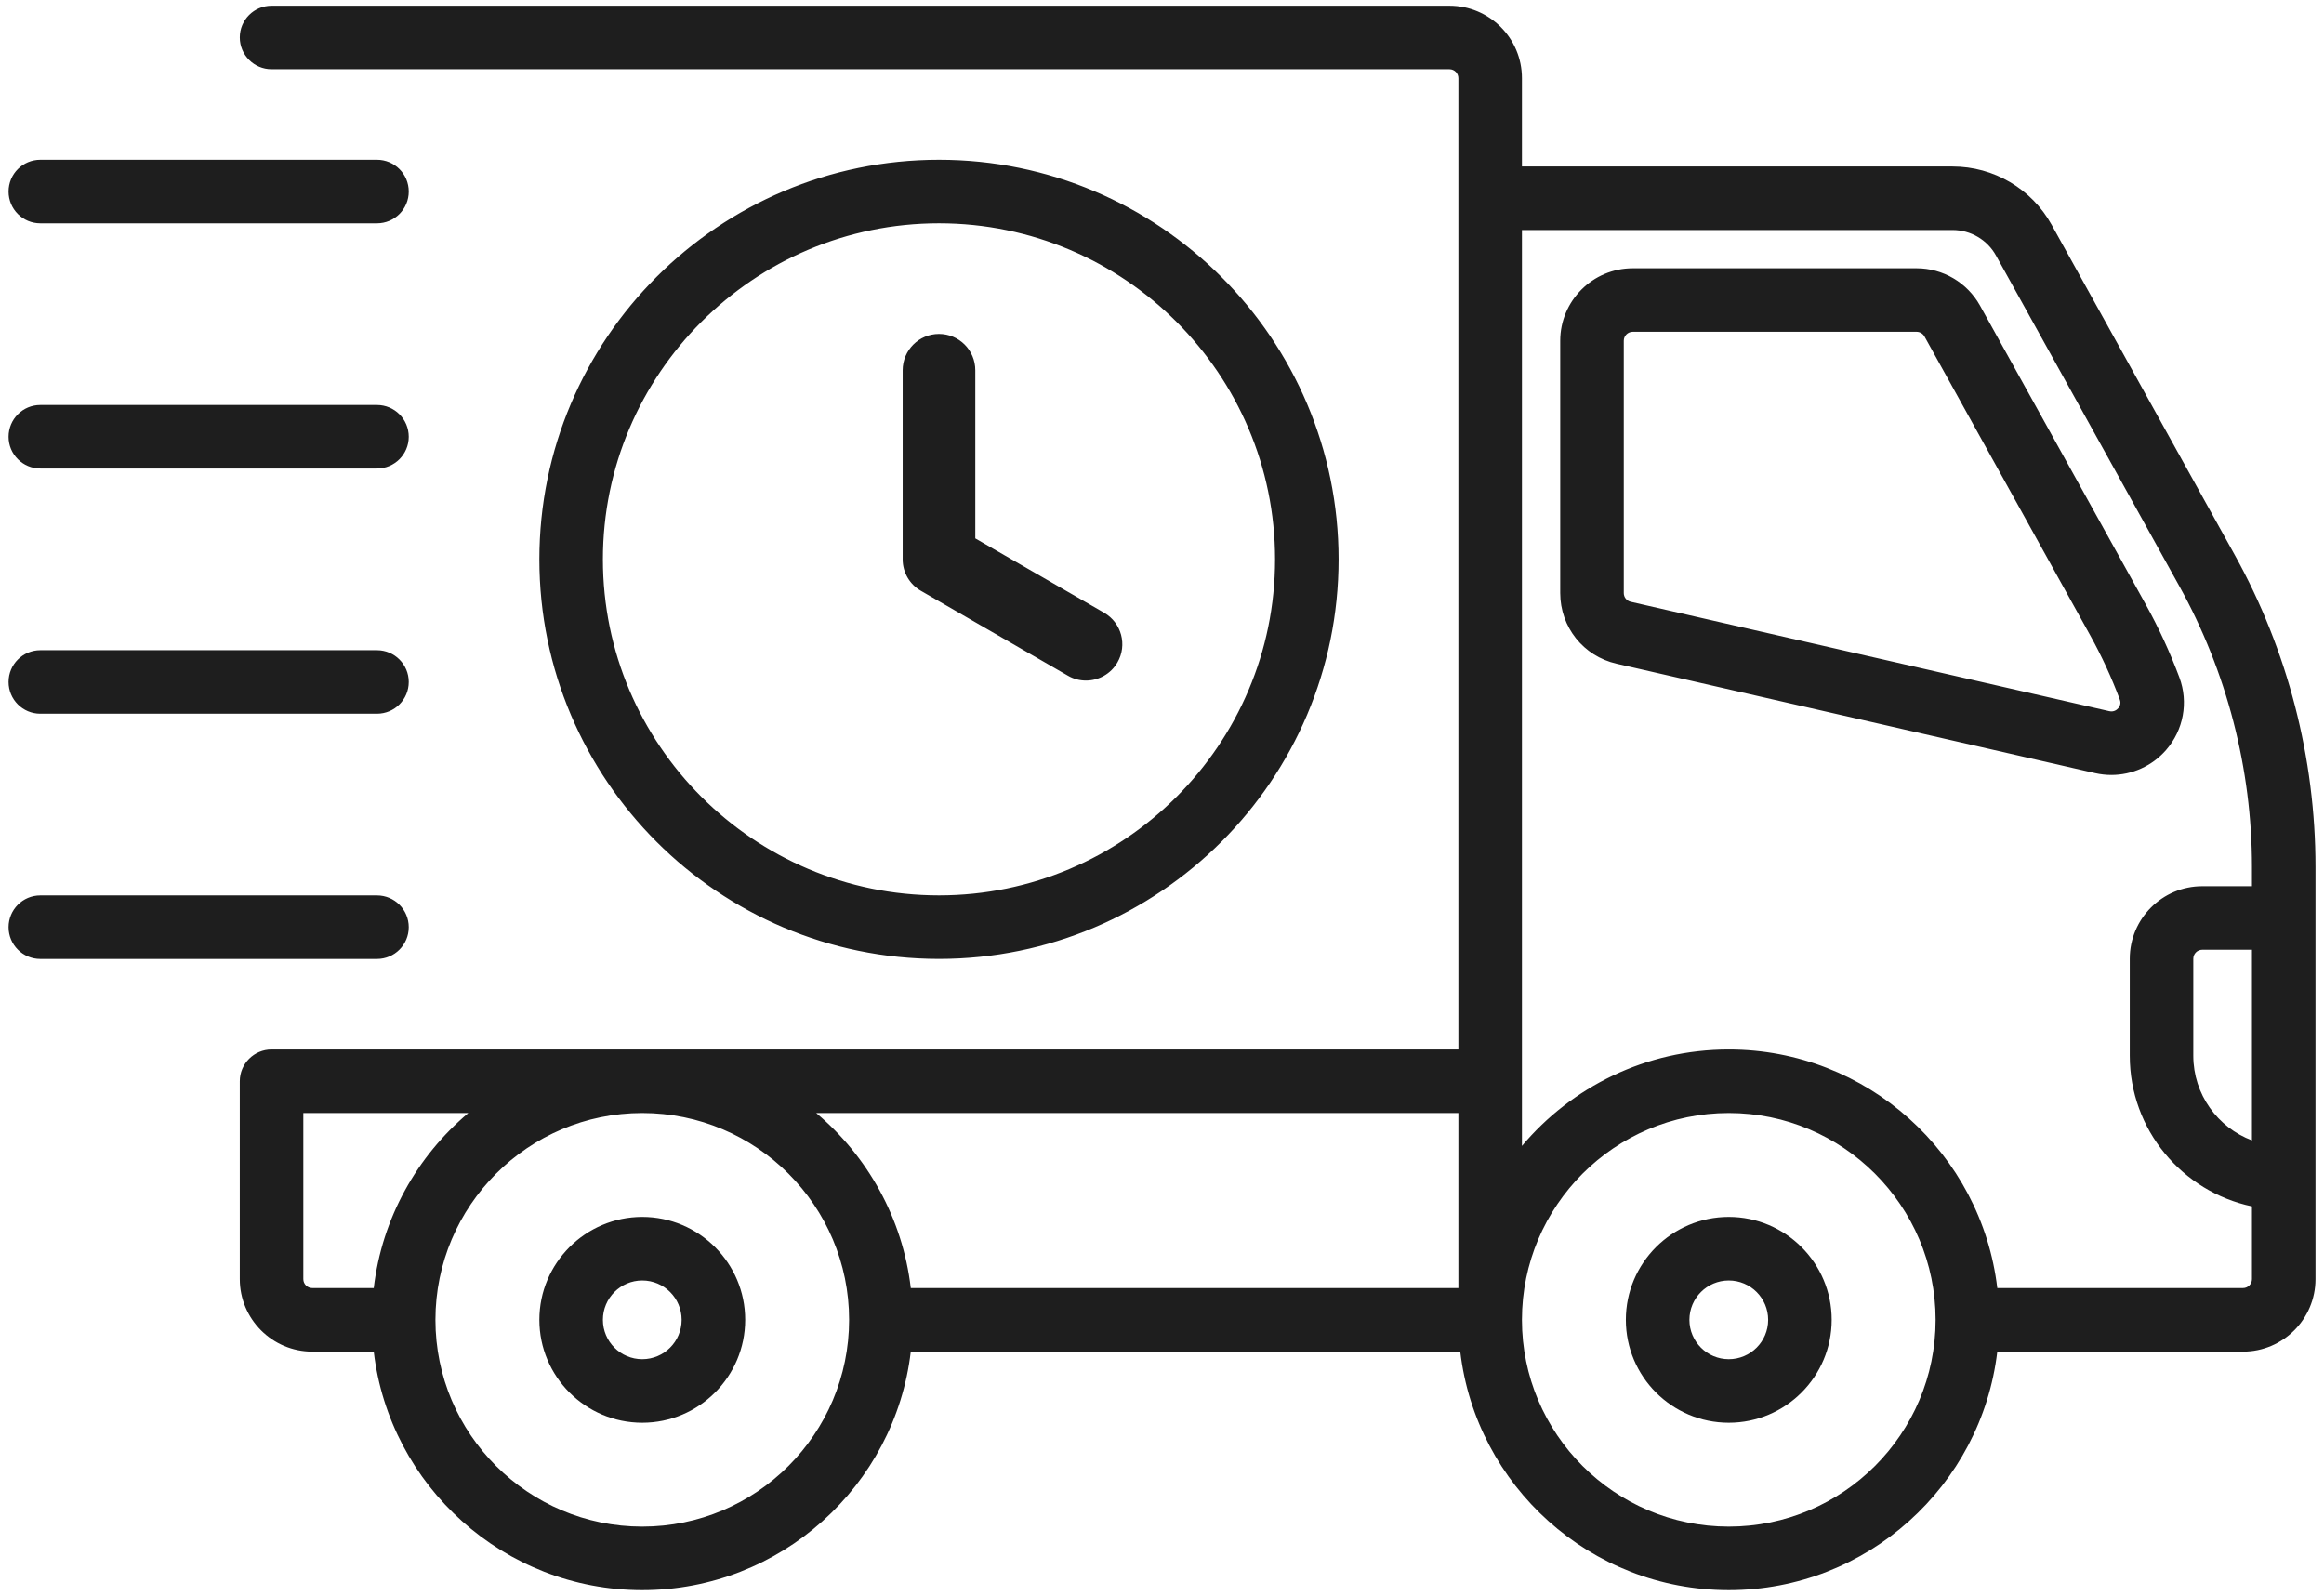 <svg xmlns="http://www.w3.org/2000/svg" fill="none" viewBox="0 0 83 57" height="57" width="83">
<path fill="#1E1E1E" d="M79.817 19.83L73.273 8.029C72.56 6.743 71.204 5.946 69.736 5.946H54.355V2.792C54.355 1.364 53.194 0.204 51.766 0.204H9.698C9.073 0.204 8.564 0.711 8.564 1.338C8.564 1.964 9.073 2.473 9.698 2.473H51.766C51.943 2.473 52.085 2.616 52.085 2.792V37.484H9.698C9.073 37.484 8.564 37.993 8.564 38.619V45.687C8.564 47.113 9.726 48.276 11.154 48.276H13.348C13.912 53.066 17.998 56.796 22.938 56.796C27.879 56.796 31.966 53.066 32.528 48.276H52.152C52.714 53.066 56.801 56.796 61.742 56.796C66.681 56.796 70.768 53.066 71.332 48.276H80.107C81.536 48.276 82.696 47.113 82.696 45.687V30.961C82.696 27.076 81.701 23.226 79.817 19.83ZM10.833 45.687V39.753H16.726C14.894 41.297 13.641 43.506 13.348 46.006H11.154C10.977 46.006 10.833 45.862 10.833 45.687ZM22.938 54.526C18.866 54.526 15.551 51.213 15.551 47.141C15.551 43.067 18.866 39.753 22.938 39.753C27.012 39.753 30.325 43.067 30.325 47.141C30.325 51.213 27.012 54.526 22.938 54.526ZM52.085 46.006H32.528C32.235 43.506 30.983 41.297 29.15 39.753H52.085V46.006ZM61.742 54.526C57.668 54.526 54.355 51.213 54.355 47.141C54.355 43.067 57.668 39.753 61.742 39.753C65.814 39.753 69.129 43.067 69.129 47.141C69.129 51.213 65.814 54.526 61.742 54.526ZM80.427 40.731C79.204 40.271 78.332 39.089 78.332 37.708V34.242C78.332 34.065 78.477 33.922 78.652 33.922H80.427V40.731ZM80.427 31.653H78.652C77.225 31.653 76.063 32.813 76.063 34.242V37.708C76.063 40.352 77.938 42.564 80.427 43.088V45.687C80.427 45.862 80.284 46.006 80.107 46.006H71.332C70.768 41.214 66.681 37.484 61.742 37.484C58.78 37.484 56.127 38.823 54.355 40.929V8.215H69.736C70.381 8.215 70.976 8.565 71.287 9.129L77.831 20.931C79.529 23.991 80.427 27.461 80.427 30.961V31.653ZM61.742 50.816C59.715 50.816 58.066 49.167 58.066 47.14C58.066 45.114 59.715 43.465 61.742 43.465C63.769 43.465 65.417 45.114 65.417 47.14C65.417 49.167 63.769 50.816 61.742 50.816ZM61.742 45.735C60.967 45.735 60.336 46.365 60.336 47.141C60.336 47.916 60.967 48.547 61.742 48.547C62.517 48.547 63.148 47.916 63.148 47.141C63.148 46.365 62.517 45.735 61.742 45.735ZM22.938 50.816C20.911 50.816 19.263 49.167 19.263 47.14C19.263 45.114 20.911 43.465 22.938 43.465C24.965 43.465 26.614 45.114 26.614 47.14C26.614 49.167 24.965 50.816 22.938 50.816ZM22.938 45.735C22.163 45.735 21.532 46.365 21.532 47.141C21.532 47.916 22.163 48.547 22.938 48.547C23.713 48.547 24.344 47.916 24.344 47.141C24.344 46.365 23.713 45.735 22.938 45.735ZM75.405 27.679C75.213 27.679 75.019 27.657 74.827 27.614L57.734 23.706C56.549 23.435 55.722 22.397 55.722 21.182V12.171C55.722 10.744 56.884 9.582 58.312 9.582H68.451C69.391 9.582 70.259 10.093 70.716 10.916L76.636 21.593C77.098 22.425 77.501 23.301 77.835 24.196C78.166 25.083 77.983 26.078 77.357 26.792C76.857 27.363 76.144 27.679 75.405 27.679ZM58.312 11.851C58.135 11.851 57.992 11.995 57.992 12.171V21.182C57.992 21.332 58.094 21.46 58.24 21.494L75.332 25.401C75.496 25.438 75.601 25.352 75.65 25.297C75.705 25.233 75.76 25.129 75.708 24.989C75.414 24.199 75.058 23.427 74.651 22.694L68.731 12.016C68.674 11.915 68.567 11.851 68.451 11.851H58.312ZM33.535 5.706C25.665 5.706 19.263 12.109 19.263 19.978C19.263 27.848 25.665 34.25 33.535 34.25C41.404 34.25 47.807 27.848 47.807 19.978C47.807 12.109 41.404 5.706 33.535 5.706ZM33.535 31.98C26.916 31.98 21.532 26.597 21.532 19.978C21.532 13.36 26.916 7.975 33.535 7.975C40.152 7.975 45.538 13.36 45.538 19.978C45.538 26.597 40.152 31.98 33.535 31.98ZM39.909 23.659C39.669 24.076 39.233 24.308 38.786 24.308C38.565 24.308 38.343 24.253 38.139 24.134L32.887 21.101C32.499 20.877 32.238 20.458 32.238 19.978V13.224C32.238 12.509 32.819 11.927 33.535 11.927C34.252 11.927 34.832 12.509 34.832 13.224V19.23L39.436 21.887C40.055 22.246 40.267 23.038 39.909 23.659ZM13.463 7.976H1.44C0.814 7.976 0.306 7.468 0.306 6.841C0.306 6.214 0.814 5.706 1.44 5.706H13.463C14.09 5.706 14.598 6.214 14.598 6.841C14.598 7.468 14.09 7.976 13.463 7.976ZM13.463 16.734H1.44C0.814 16.734 0.306 16.226 0.306 15.6C0.306 14.973 0.814 14.465 1.44 14.465H13.463C14.09 14.465 14.598 14.973 14.598 15.6C14.598 16.226 14.09 16.734 13.463 16.734ZM13.463 25.492H1.44C0.814 25.492 0.306 24.984 0.306 24.358C0.306 23.731 0.814 23.223 1.44 23.223H13.463C14.09 23.223 14.598 23.731 14.598 24.358C14.598 24.984 14.09 25.492 13.463 25.492ZM13.463 34.251H1.44C0.814 34.251 0.306 33.743 0.306 33.116C0.306 32.489 0.814 31.981 1.44 31.981H13.463C14.09 31.981 14.598 32.489 14.598 33.116C14.598 33.743 14.09 34.251 13.463 34.251Z"></path>
</svg>
